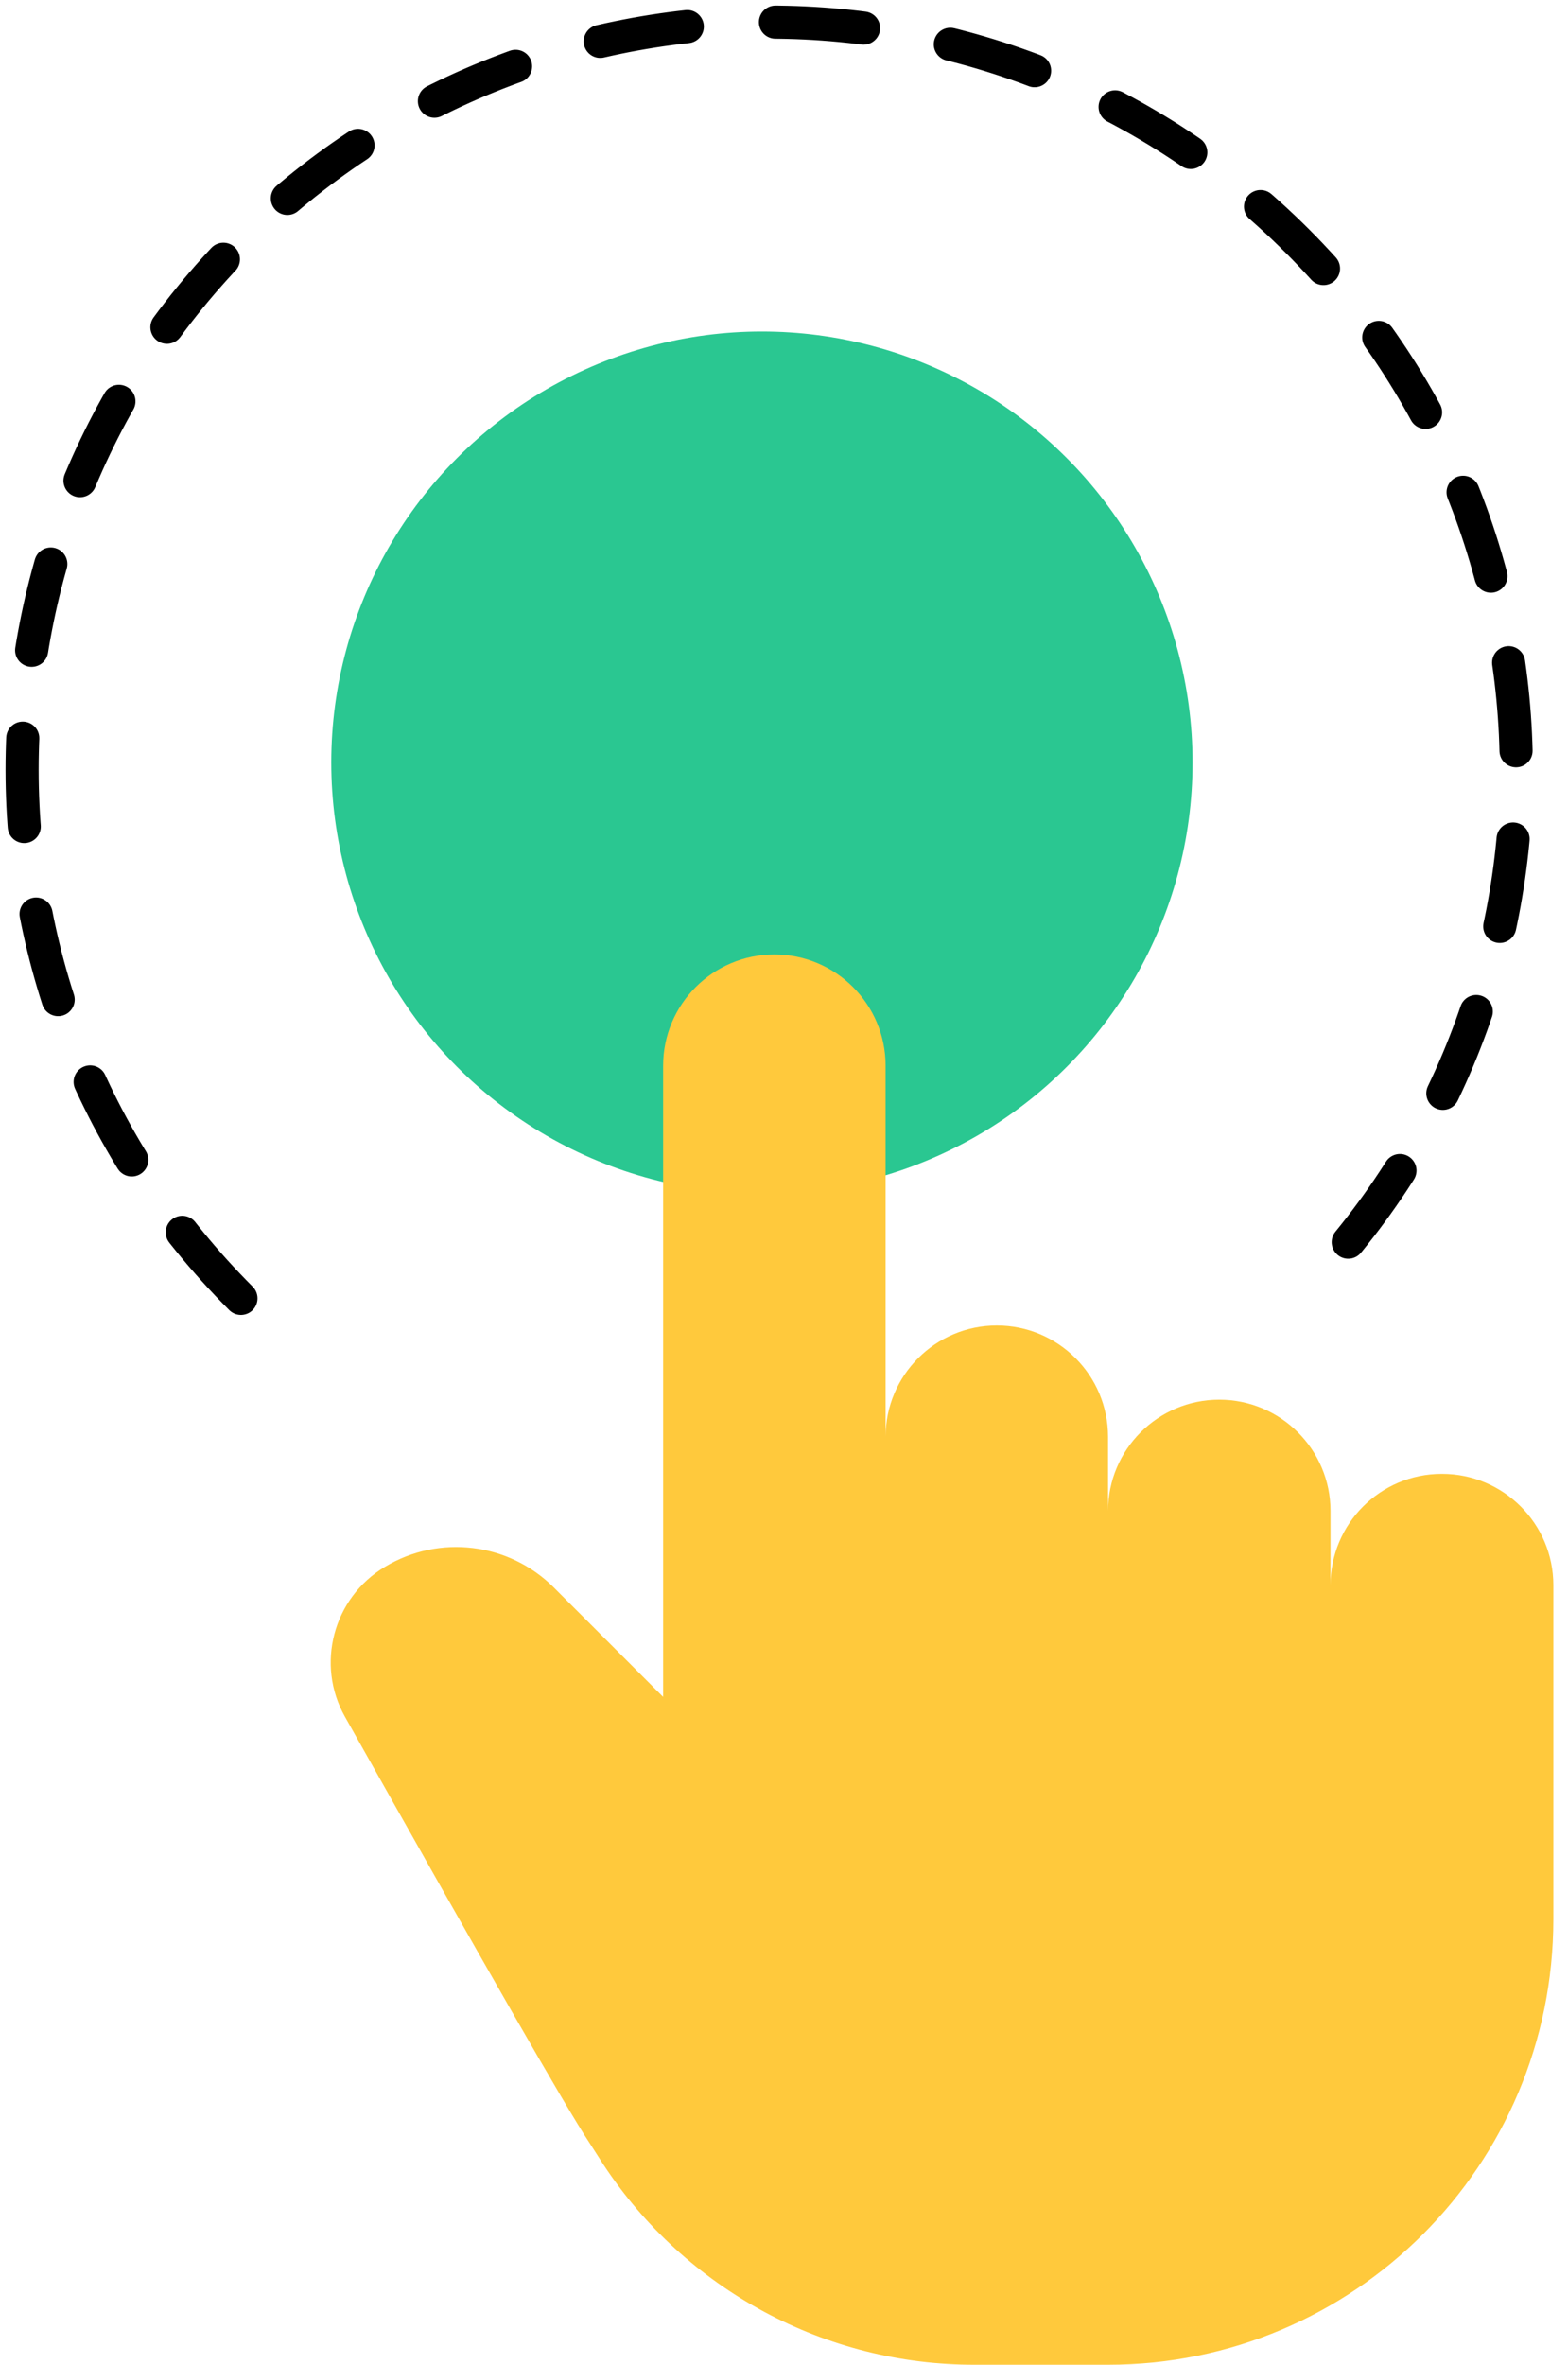 <svg width="71" height="107" viewBox="0 0 71 107" fill="none" xmlns="http://www.w3.org/2000/svg">
<circle cx="34.5" cy="34.5" r="19.5" fill="#2AC791"/>
<path d="M10.91 58.748C-2.303 45.534 -2.303 24.124 10.91 10.91C24.124 -2.303 45.534 -2.303 58.748 10.91C71.962 24.124 71.962 45.534 58.748 58.748" stroke="black" stroke-width="1.5" stroke-linecap="round" stroke-linejoin="round" stroke-dasharray="4 4"/>
<path d="M65.282 66.69C62.502 66.69 60.246 68.947 60.246 71.727V68.369C60.246 65.589 57.989 63.333 55.209 63.333C52.429 63.333 50.173 65.589 50.173 68.369V65.012C50.173 62.232 47.917 59.975 45.137 59.975C42.357 59.975 40.1 62.232 40.1 65.012V48.224C40.1 45.444 37.844 43.187 35.064 43.187C32.284 43.187 30.027 45.444 30.027 48.224V76.781L25.081 71.835C23.041 69.795 19.882 69.416 17.427 70.897C15.08 72.305 14.286 75.319 15.622 77.684C21.94 88.912 25.605 95.32 26.67 96.927L27.32 97.938C31.056 103.606 37.374 107.018 44.162 107H50.173C61.311 107 70.337 97.974 70.337 86.836V71.727C70.337 68.947 68.08 66.69 65.3 66.69H65.282Z" fill="#FFC93C"/>
</svg>
